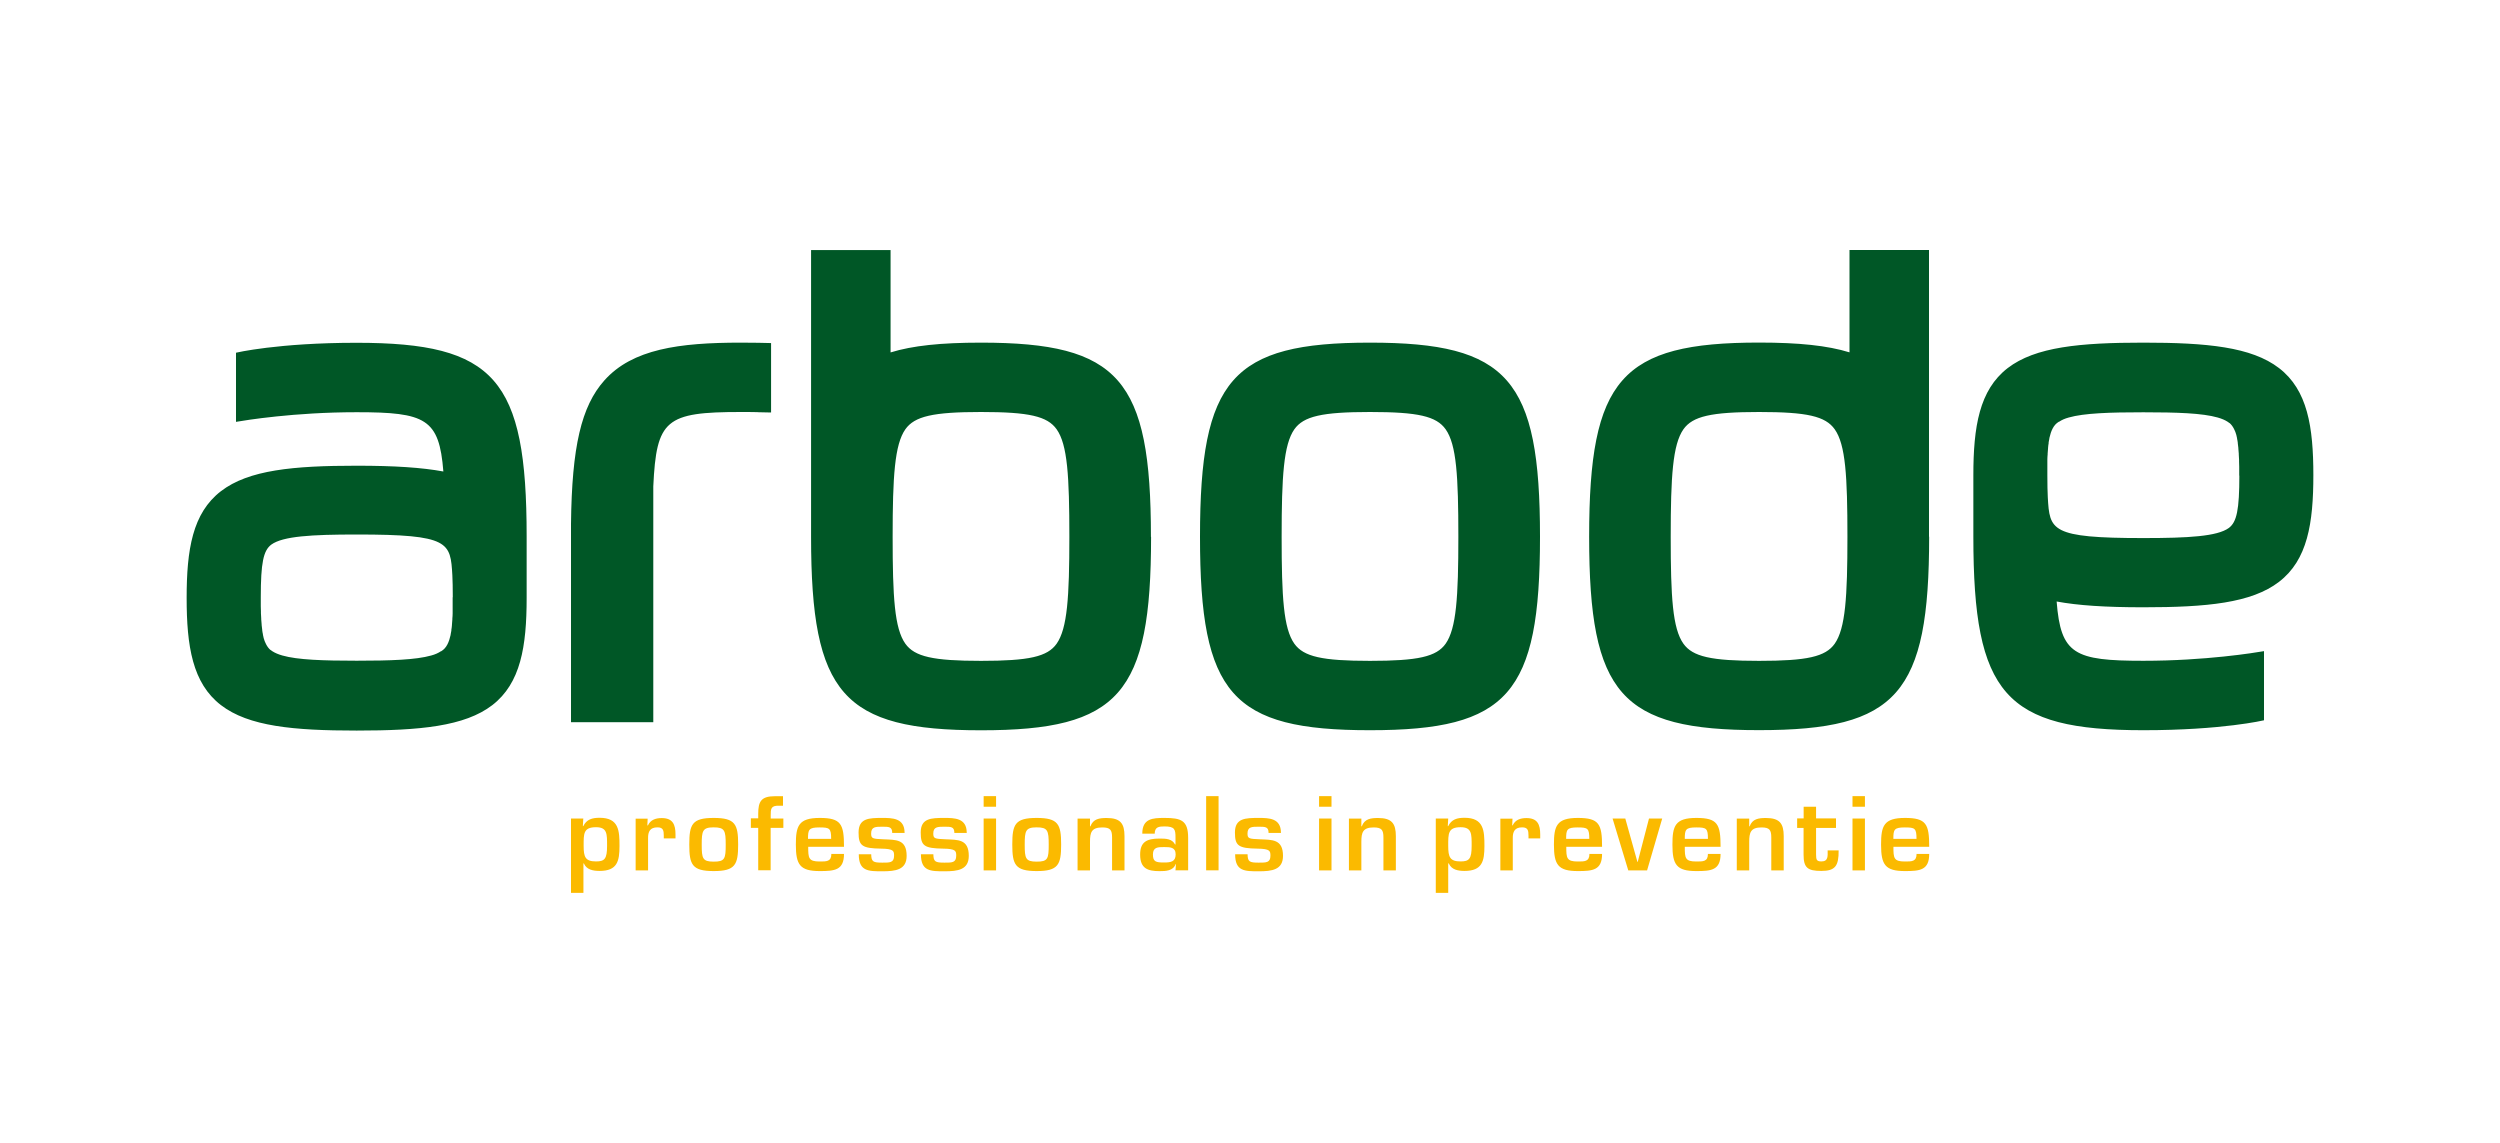 <?xml version="1.0" encoding="UTF-8"?>
<svg id="Layer_1" data-name="Layer 1" xmlns="http://www.w3.org/2000/svg" viewBox="0 0 350 160">
  <defs>
    <style>
      .cls-1 {
        fill: #fbba00;
      }

      .cls-2 {
        fill: #005726;
      }
    </style>
  </defs>
  <g id="Laag_1-2" data-name="Laag 1-2">
    <g>
      <path class="cls-1" d="M83.45,120.6c-1.5,0-1.74-.61-1.74-2.18,0-1.72-.04-2.61,1.74-2.61,1.58,0,1.54.95,1.54,2.61,0,1.82-.34,2.18-1.54,2.18h0ZM81.68,114.59h-1.74v10.41h1.74v-4.12h.06c.38.89,1.31,1.05,2.2,1.05,2.49,0,2.79-1.37,2.79-3.5s-.08-3.94-2.79-3.94c-1.03,0-1.82.22-2.28,1.17h-.06l.06-1.09h0l.02.02ZM88.99,114.59v7.27h1.74v-4.49c-.02-.95.28-1.54,1.31-1.54.81,0,.89.44.89,1.17v.38h1.64v-.57c0-1.37-.38-2.28-1.92-2.28-.85,0-1.58.24-1.94,1.03h-.08l.04-.95h-1.7.02ZM99.92,114.51c-3.03,0-3.42.89-3.42,3.72s.4,3.72,3.42,3.72,3.42-.89,3.42-3.72-.4-3.72-3.42-3.72h0ZM99.92,115.83c1.54,0,1.68.44,1.68,2.42s-.12,2.38-1.68,2.38-1.68-.44-1.68-2.38.12-2.42,1.68-2.42h0ZM109.68,114.59h-1.78v-.44c0-.89,0-1.39,1.19-1.35h.53v-1.33h-1.13c-1.92,0-2.34.73-2.34,2.47v.63h-1.03v1.33h1.03v5.94h1.74v-5.94h1.78v-1.33h0ZM116.39,119.54c0,1.09-.67,1.07-1.64,1.07-1.56,0-1.6-.49-1.6-2.06h5.01c0-3.17-.4-4.04-3.39-4.04s-3.35,1.13-3.35,3.74c0,2.81.57,3.7,3.35,3.7,2.08,0,3.39-.12,3.39-2.4h-1.74l-.02-.02ZM113.12,117.44c0-1.29.1-1.6,1.6-1.6,1.43,0,1.64.12,1.64,1.6h-3.25ZM126.64,116.57c0-2.04-1.7-2.06-3.13-2.06-1.86,0-3.31.04-3.31,2.04,0,1.86.48,2.22,3.17,2.26,1.76.02,1.8.34,1.8.99,0,.99-.61.97-1.64.97-1.29,0-1.54-.12-1.56-1.17h-1.74c0,2.38,1.33,2.38,3.31,2.38,1.84,0,3.39-.2,3.39-2.16,0-2.36-1.52-2.24-3.25-2.32-1.52-.06-1.72-.1-1.72-.81,0-.95.63-.95,1.56-.95s1.39,0,1.39.87h1.74v-.04ZM135.34,116.57c0-2.04-1.7-2.06-3.13-2.06-1.86,0-3.31.04-3.31,2.04,0,1.86.48,2.22,3.17,2.26,1.76.02,1.8.34,1.8.99,0,.99-.61.97-1.64.97-1.29,0-1.54-.12-1.56-1.17h-1.74c0,2.38,1.33,2.38,3.31,2.38,1.84,0,3.39-.2,3.39-2.16,0-2.36-1.52-2.24-3.25-2.32-1.52-.06-1.72-.1-1.72-.81,0-.95.63-.95,1.56-.95s1.39,0,1.39.87h1.74v-.04ZM139.45,114.59h-1.74v7.27h1.74v-7.27h0ZM139.45,111.46h-1.74v1.48h1.74v-1.48h0ZM145.14,114.51c-3.03,0-3.42.89-3.42,3.72s.4,3.72,3.42,3.72,3.42-.89,3.42-3.72-.4-3.72-3.42-3.72h0ZM145.14,115.83c1.54,0,1.68.44,1.68,2.42s-.12,2.38-1.68,2.38-1.68-.44-1.68-2.38.12-2.42,1.68-2.42h0ZM150.86,114.59v7.27h1.74v-4c0-1.31.2-2.02,1.72-2.02,1.13,0,1.37.36,1.37,1.41v4.61h1.74v-4.79c0-1.78-.57-2.55-2.49-2.55-1.03,0-1.9.12-2.28,1.17h-.06v-1.09s-1.74,0-1.74,0ZM162.99,118.59c.85,0,1.6.02,1.6,1.03s-.67,1.13-1.6,1.13c-1.17,0-1.58-.1-1.58-1.13s.71-1.03,1.58-1.03h0ZM164.6,121.85h1.74v-4.55c0-2.44-.97-2.79-3.31-2.79-1.66,0-3.11.08-3.11,2.2h1.74c0-.95.61-1.01,1.37-1.01,1.45,0,1.54.42,1.54,1.58v.95h-.06c-.42-.81-1.29-.83-2.18-.83-1.8,0-2.71.48-2.71,2.24,0,1.96,1.07,2.32,2.71,2.32.85,0,1.92-.02,2.26-.99h.04l-.06.91h0l.02-.02ZM170.6,111.46h-1.74v10.39h1.74v-10.39h0ZM179.33,116.57c0-2.04-1.7-2.06-3.13-2.06-1.86,0-3.31.04-3.31,2.04,0,1.86.48,2.22,3.17,2.26,1.76.02,1.8.34,1.8.99,0,.99-.61.97-1.64.97-1.29,0-1.54-.12-1.56-1.17h-1.74c0,2.38,1.33,2.38,3.31,2.38,1.84,0,3.39-.2,3.39-2.16,0-2.36-1.52-2.24-3.25-2.32-1.52-.06-1.72-.1-1.72-.81,0-.95.63-.95,1.56-.95s1.39,0,1.39.87h1.74v-.04ZM186.41,114.59h-1.74v7.27h1.74v-7.27h0ZM186.41,111.46h-1.74v1.48h1.74v-1.48h0ZM188.85,114.59v7.27h1.74v-4c0-1.31.2-2.02,1.72-2.02,1.13,0,1.37.36,1.37,1.41v4.61h1.74v-4.79c0-1.78-.57-2.55-2.49-2.55-1.03,0-1.9.12-2.28,1.17h-.06v-1.09s-1.74,0-1.74,0ZM204.49,120.6c-1.5,0-1.74-.61-1.74-2.18,0-1.72-.04-2.61,1.74-2.61,1.58,0,1.54.95,1.54,2.61,0,1.82-.34,2.18-1.54,2.18h0ZM202.75,114.59h-1.74v10.41h1.74v-4.12h.08c.38.89,1.31,1.05,2.2,1.05,2.49,0,2.79-1.37,2.79-3.5s-.08-3.94-2.79-3.94c-1.03,0-1.82.22-2.28,1.17h-.06l.06-1.09h0v.02ZM210.05,114.59v7.27h1.74v-4.49c-.02-.95.28-1.54,1.31-1.54.81,0,.89.44.89,1.17v.38h1.64v-.57c0-1.37-.38-2.28-1.92-2.28-.85,0-1.58.24-1.94,1.03h-.06l.04-.95s-1.7,0-1.7,0ZM222.52,119.54c0,1.09-.67,1.07-1.64,1.07-1.56,0-1.6-.49-1.6-2.06h5.01c0-3.17-.4-4.04-3.39-4.04s-3.35,1.13-3.35,3.74c0,2.81.57,3.7,3.35,3.7,2.08,0,3.39-.12,3.39-2.4h-1.74l-.02-.02ZM219.26,117.44c0-1.29.1-1.6,1.6-1.6,1.43,0,1.64.12,1.64,1.6h-3.25ZM232.68,114.59h-1.82l-1.58,6.08h-.04l-1.7-6.08h-1.78l2.2,7.27h2.63l2.12-7.27h-.02ZM239.11,119.54c0,1.09-.67,1.07-1.64,1.07-1.56,0-1.6-.49-1.6-2.06h5.01c0-3.17-.4-4.04-3.39-4.04s-3.35,1.13-3.35,3.74c0,2.81.57,3.7,3.35,3.7,2.08,0,3.39-.12,3.39-2.4h-1.74l-.02-.02ZM235.87,117.44c0-1.29.1-1.6,1.6-1.6,1.43,0,1.64.12,1.64,1.6h-3.25ZM243.15,114.59v7.27h1.74v-4c0-1.31.2-2.02,1.72-2.02,1.13,0,1.37.36,1.37,1.41v4.61h1.74v-4.79c0-1.78-.57-2.55-2.49-2.55-1.03,0-1.9.12-2.28,1.17h-.06v-1.09s-1.74,0-1.74,0ZM251.59,115.91h.91v3.74c0,1.84.57,2.28,2.49,2.28s2.44-.67,2.42-2.87h-1.54c0,.75.12,1.54-.87,1.54-.73,0-.73-.3-.75-.97v-3.72h2.79v-1.33h-2.79v-1.64h-1.74v1.64h-.91v1.33h0ZM261.09,114.59h-1.74v7.27h1.74v-7.27h0ZM261.09,111.46h-1.74v1.48h1.74v-1.48h0ZM268.32,119.54c0,1.09-.67,1.07-1.64,1.07-1.56,0-1.6-.49-1.6-2.06h5.01c0-3.17-.4-4.04-3.39-4.04s-3.35,1.13-3.35,3.74c0,2.81.57,3.7,3.35,3.7,2.08,0,3.39-.12,3.39-2.4h-1.74l-.02-.02ZM265.07,117.44c0-1.29.1-1.6,1.6-1.6,1.43,0,1.64.12,1.64,1.6h-3.25Z"/>
      <path class="cls-2" d="M323.87,66.54c0-6.79-.81-11.94-4.81-15.01-3.86-2.97-10.14-3.56-18.99-3.56s-15.13.59-18.99,3.56c-3.98,3.07-4.81,8.22-4.81,15.01v8.61c0,22.03,4.43,27.08,23.8,27.08,11.07,0,16.89-1.39,16.89-1.39v-9.68c-1.27.22-8.16,1.35-16.89,1.35-9.68,0-11.56-.91-12.14-8.3,2.97.55,6.79.81,12.14.81,8.85,0,15.13-.59,18.99-3.56,4-3.07,4.81-8.2,4.81-14.95h0v.02ZM313.51,66.54c0,4.83-.36,6.55-1.48,7.38-1.62,1.17-5.6,1.41-11.96,1.41-13.05,0-13.11-1.09-13.38-5.72-.04-.81-.06-1.74-.06-3.07v-2.2c0-.26.02-.49.04-.71v-.12c.02-.28.04-.53.06-.79v-.04c.02-.22.04-.44.08-.63v-.12c.04-.18.08-.36.1-.53v-.06c.12-.53.26-.97.46-1.35.22-.42.48-.71.87-.95h.04c.36-.24.79-.44,1.35-.59,2.14-.61,5.72-.73,10.43-.73s8.28.12,10.41.73c.57.16,1.03.36,1.39.59h0c.1.06.2.14.28.2h.02c.24.22.42.46.59.79.04.08.08.16.12.26l.08.18c.1.26.18.55.24.89v.06c.04.18.08.36.1.57v.06c.04.22.06.44.08.67v.08c.02.24.04.48.06.73v.12c0,.24.02.48.04.73v.26c0,.22,0,.46.02.71v1.25h0l.04-.06ZM270.06,75.15h0v-40.15h-11.13v14.33c-3.07-.95-7.07-1.37-12.65-1.37-19.34,0-23.8,5.09-23.8,27.18s4.45,27.08,23.8,27.08,23.8-5.07,23.8-27.08h-.02ZM258.64,75.15c0,8.43-.28,12.83-1.78,14.97-1.29,1.82-3.86,2.4-10.59,2.4s-9.29-.59-10.59-2.4c-1.52-2.14-1.78-6.53-1.78-14.97s.28-12.91,1.78-15.05c1.29-1.82,3.86-2.42,10.59-2.42s9.29.59,10.59,2.42c1.52,2.14,1.78,6.57,1.78,15.05h0ZM215.6,75.15c0-22.09-4.45-27.18-23.8-27.18s-23.8,5.09-23.8,27.18,4.45,27.08,23.8,27.08,23.8-5.07,23.8-27.08h0ZM204.17,75.15c0,8.43-.28,12.83-1.78,14.97-1.29,1.82-3.86,2.4-10.59,2.4s-9.29-.59-10.59-2.4c-1.52-2.14-1.78-6.53-1.78-14.97s.28-12.91,1.78-15.05c1.29-1.82,3.86-2.42,10.59-2.42s9.29.59,10.59,2.42c1.52,2.14,1.78,6.57,1.78,15.05h0ZM161.13,75.15c0-22.09-4.45-27.18-23.8-27.18-5.6,0-9.58.42-12.65,1.37v-14.33h-11.13v40.15c0,22.03,4.45,27.08,23.8,27.08s23.8-5.07,23.8-27.08h-.02ZM149.71,75.15c0,8.43-.28,12.83-1.78,14.97-1.29,1.82-3.86,2.4-10.59,2.4s-9.29-.59-10.59-2.4c-1.52-2.14-1.78-6.53-1.78-14.97s.28-12.91,1.78-15.05c1.29-1.82,3.86-2.42,10.59-2.42s9.29.59,10.59,2.42c1.52,2.14,1.78,6.57,1.78,15.05h0ZM106.07,57.71l1.88.04v-9.72l-1.8-.04c-.67,0-1.7-.02-2.44-.02-8.63,0-15.18.89-19.1,5.29-3.23,3.62-4.55,9.29-4.67,20.07v27.78h11.52v-33.02c.44-9.34,1.72-10.41,12.25-10.41.71,0,1.7,0,2.36.02h0v.02ZM73.73,83.68v-8.61c0-22.03-4.43-27.08-23.8-27.08-11.07,0-16.89,1.39-16.89,1.39v9.68c1.27-.22,8.16-1.35,16.89-1.35,9.68,0,11.56.91,12.14,8.3-2.97-.55-6.79-.81-12.14-.81-8.85,0-15.13.59-18.99,3.56-4,3.07-4.81,8.2-4.81,14.95s.81,11.94,4.81,15.01c3.86,2.97,10.14,3.56,18.99,3.56s15.13-.59,18.99-3.56c3.98-3.07,4.81-8.22,4.81-15.01h0v-.02ZM63.37,83.68v2.2c0,.26-.02.49-.04.71v.12c-.02.28-.04.53-.06.79v.04c-.02.22-.04.44-.08.63v.12c-.04.18-.08.36-.1.53v.06c-.12.53-.26.97-.46,1.35-.22.42-.48.71-.87.95h-.04c-.36.24-.79.44-1.35.59-2.14.61-5.72.73-10.43.73s-8.28-.12-10.41-.73c-.57-.16-1.03-.36-1.39-.59h0c-.1-.06-.2-.14-.28-.2h-.02c-.24-.22-.42-.46-.59-.79-.04-.08-.08-.16-.12-.26l-.08-.18c-.1-.26-.18-.55-.24-.89v-.06c-.04-.18-.08-.36-.1-.57v-.06c-.04-.22-.06-.44-.08-.67v-.08c-.02-.24-.04-.48-.06-.73v-.12c0-.24-.02-.48-.04-.73v-.26c0-.22,0-.46-.02-.71v-1.25c0-4.83.36-6.55,1.48-7.38,1.62-1.17,5.6-1.41,11.96-1.41,13.05,0,13.11,1.09,13.38,5.72.04.81.06,1.74.06,3.07h0l-.04.06Z"/>
    </g>
  </g>
</svg>
